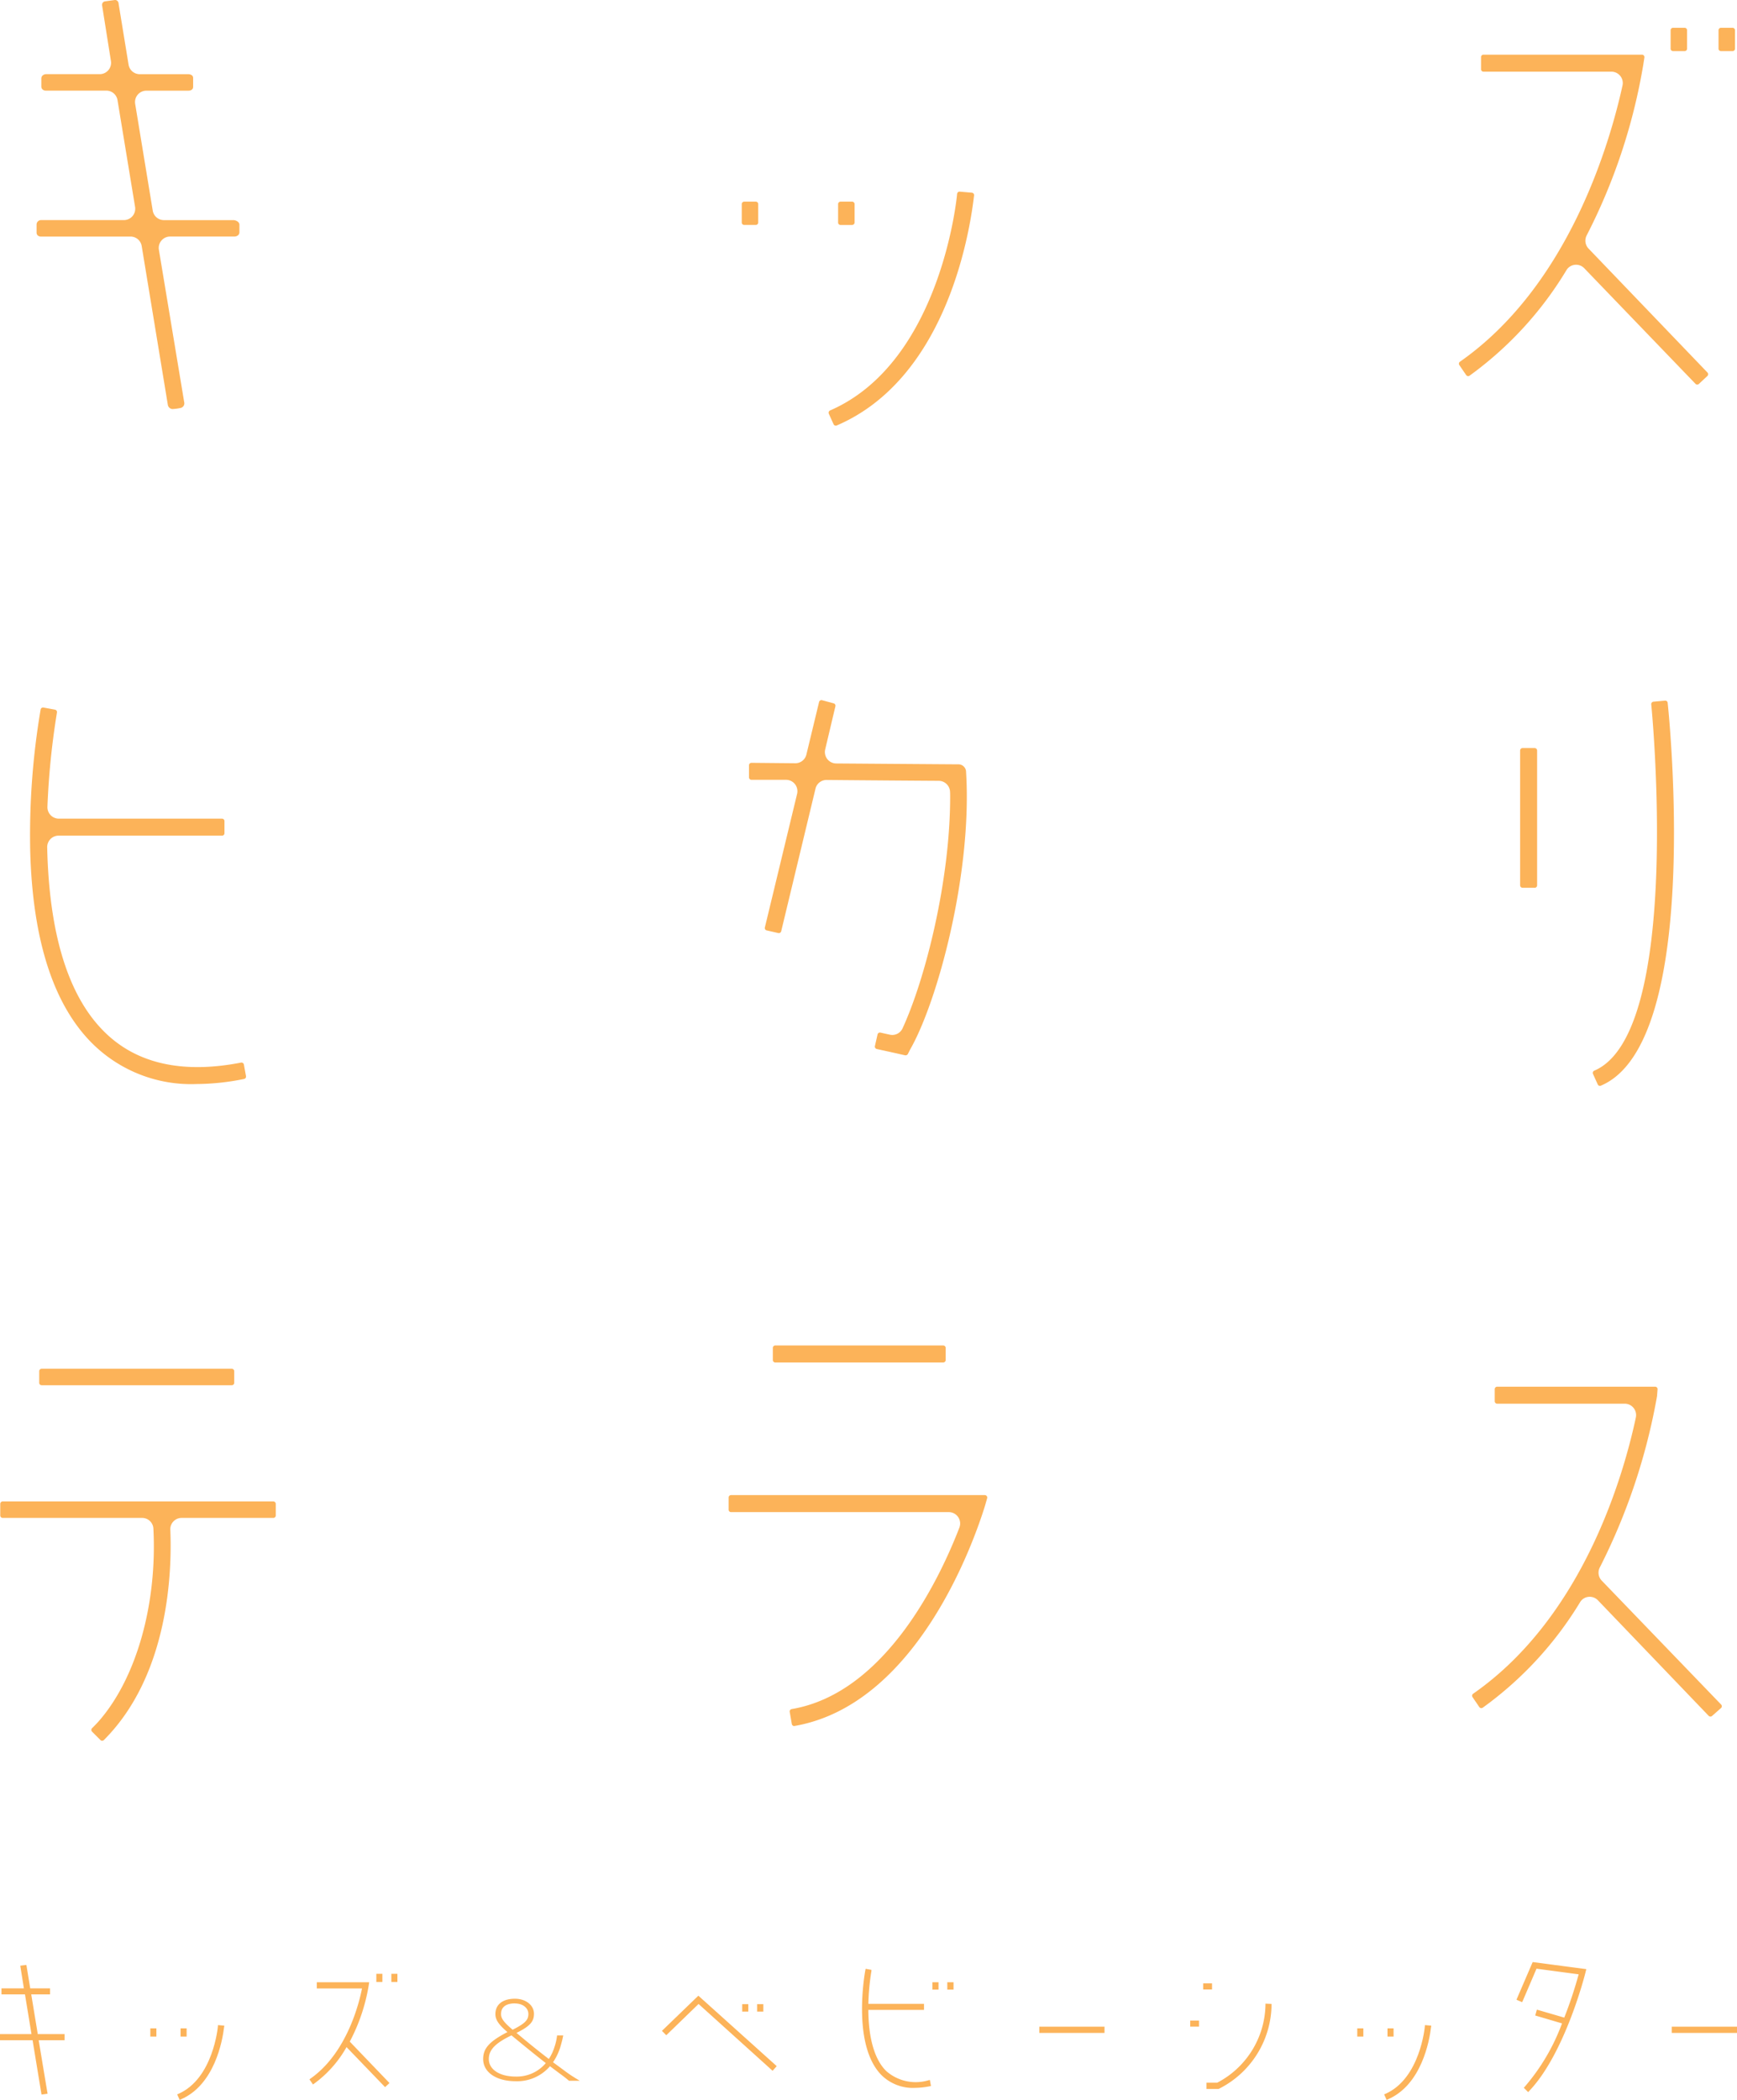 <svg id="グループ_46" data-name="グループ 46" xmlns="http://www.w3.org/2000/svg" xmlns:xlink="http://www.w3.org/1999/xlink" width="178.144" height="215.26" viewBox="0 0 178.144 215.26">
  <defs>
    <clipPath id="clip-path">
      <rect id="長方形_3" data-name="長方形 3" width="178.144" height="215.26" fill="none"/>
    </clipPath>
  </defs>
  <path id="パス_1" data-name="パス 1" d="M2.226,201.609l.374,2.338H.278v.374H2.667l.711,4.32H.125v.372H3.446l.916,5.558.372-.051-.915-5.507H6.5v-.372H3.768l-.711-4.32H5v-.374H2.989L2.6,201.559Z" fill="#fcb359"/>
  <path id="パス_2" data-name="パス 2" d="M.4,204.073H2.745l-.376-2.357.126-.017.387,2.374h2v.123H2.909l.735,4.466.017.1h2.71v.122h-2.7l.919,5.526-.125.017-.9-5.437-.017-.106H.251v-.122H3.526L2.79,204.3l-.016-.1H.4Zm1.679-2.57.371,2.32H.152v.622H2.561l.669,4.071H0v.623H3.34l.918,5.572.621-.084-.913-5.488H6.622v-.623H3.874l-.67-4.071H5.13v-.622H3.1l-.393-2.4Z" fill="#fcb359"/>
  <g id="グループ_2" data-name="グループ 2">
    <g id="グループ_1" data-name="グループ 1" clip-path="url(#clip-path)">
      <path id="パス_3" data-name="パス 3" d="M15.914,208.641h-.373v-.593h.373Zm6.558-.915.389.034c-.034.237-.542,5.693-4.371,7.336l-.153-.339c3.626-1.575,4.135-6.98,4.135-7.031m-3.457.915h-.372v-.593h.372Z" fill="#fcb359"/>
      <path id="パス_4" data-name="パス 4" d="M18.426,215.26l-.255-.566.116-.051c3.581-1.556,4.057-6.87,4.06-6.923l.007-.128.65.055-.025.178c-.162,1.355-.961,5.893-4.441,7.386Zm.076-.439.051.111c3.2-1.461,3.992-5.665,4.169-7.059l-.139-.012c-.1.848-.81,5.439-4.081,6.96m.638-6.056h-.622v-.842h.622Zm-.372-.25h.122v-.342h-.122Zm-2.729.25h-.623v-.842h.623Zm-.373-.25h.123v-.342h-.123Z" fill="#fcb359"/>
      <path id="パス_5" data-name="パス 5" d="M35.718,209.3l4.05,4.219-.271.254-3.982-4.134a11.817,11.817,0,0,1-3.388,3.863l-.221-.322c4-2.8,5.168-8.353,5.371-9.472H32.618v-.389h5.1l-.034.22a18.616,18.616,0,0,1-1.966,5.761m3.372-6.253h-.373v-.593h.373Zm1.542,0H40.26v-.593h.372Z" fill="#fcb359"/>
      <path id="パス_6" data-name="パス 6" d="M39.492,213.95l-.085-.088-3.866-4.015a11.787,11.787,0,0,1-3.343,3.759l-.1.072-.363-.527.1-.072c3.785-2.646,5.025-7.876,5.292-9.244H32.493V203.2h5.37l-.056.364a18.868,18.868,0,0,1-1.935,5.721l4.073,4.245Zm-4-4.516L39.5,213.6l.088-.083-4.025-4.194.044-.08a18.725,18.725,0,0,0,1.95-5.708l.013-.088H32.743v.139h4.684l-.027.148c-.2,1.092-1.381,6.646-5.321,9.48l.079.115a11.7,11.7,0,0,0,3.249-3.749Zm5.267-6.259h-.622v-.843h.622Zm-.372-.25h.122v-.343h-.122Zm-1.17.25h-.622v-.843h.622Zm-.372-.25h.122v-.343h-.122Z" fill="#fcb359"/>
      <path id="パス_7" data-name="パス 7" d="M57.774,212.335c.545.4.9.633,1.24.84H58.4a12,12,0,0,0-.954-.742l-1.063-.8a4.294,4.294,0,0,1-3.49,1.582c-1.922,0-3.217-.862-3.217-2.15,0-1.068.654-1.755,2.59-2.737-.982-.808-1.336-1.309-1.336-1.866,0-.916.695-1.451,1.881-1.451,1.036,0,1.827.611,1.827,1.418,0,.786-.423,1.222-1.9,1.932,1.363,1.145,2.495,2.061,3.571,2.879A4.883,4.883,0,0,0,57,209.837a5.586,5.586,0,0,0,.245-1.058h.368c-.068.338-.163.687-.286,1.1a5.838,5.838,0,0,1-.777,1.549Zm-1.622-.873c-1.023-.8-2.086-1.658-3.681-2.967-1.772.84-2.467,1.571-2.467,2.574,0,1.146,1.159,1.921,2.89,1.921a4.024,4.024,0,0,0,3.258-1.528m-4.894-5c0,.5.314.927,1.3,1.745,1.363-.676,1.758-1.08,1.758-1.756a1.339,1.339,0,0,0-1.5-1.21c-1.008,0-1.554.425-1.554,1.221" fill="#fcb359"/>
      <path id="パス_8" data-name="パス 8" d="M52.894,213.343c-2,0-3.342-.914-3.342-2.274,0-1.09.632-1.8,2.49-2.763-.9-.759-1.236-1.268-1.236-1.841,0-.987.75-1.576,2.006-1.576,1.113,0,1.951.664,1.951,1.543,0,.808-.423,1.28-1.792,1.959,1.309,1.1,2.342,1.931,3.316,2.673a4.909,4.909,0,0,0,.591-1.264,5.509,5.509,0,0,0,.24-1.035l.011-.112h.633l-.029.15c-.075.373-.183.755-.289,1.113a5.966,5.966,0,0,1-.725,1.484l1.129.833a14.763,14.763,0,0,0,1.231.834l.382.232H58.354l-.035-.031c-.287-.251-.5-.407-.946-.735l-.969-.726a4.431,4.431,0,0,1-3.51,1.536m5.554-.294h.131c-.235-.153-.516-.345-.879-.615l-1.324-.977.069-.1a5.712,5.712,0,0,0,.76-1.515c.09-.3.181-.622.251-.939h-.1a6.177,6.177,0,0,1-.236.971,5.042,5.042,0,0,1-.7,1.442l-.074.105-.1-.078c-1.044-.793-2.146-1.683-3.576-2.884l-.123-.1-.005,0-.063-.052c-1.014-.847-1.34-1.294-1.34-1.842a1.188,1.188,0,0,1,.616-1.12,1.171,1.171,0,0,0-.693,1.12c0,.517.35,1,1.29,1.769l.14.115,0,0,.061.051c1.476,1.212,2.606,2.13,3.678,2.965l.1.078-.078.1a4.042,4.042,0,0,1-1.63,1.246,3.964,3.964,0,0,0,1.666-1.227l.076-.094,1.16.868c.435.319.65.477.926.717m-5.994-4.408c-1.671.8-2.324,1.487-2.324,2.428,0,1.073,1.111,1.795,2.764,1.795a3.889,3.889,0,0,0,3.08-1.382c-1.029-.8-2.119-1.69-3.52-2.841m-1.778.8a1.964,1.964,0,0,0-.874,1.624A1.894,1.894,0,0,0,51.18,212.8a1.889,1.889,0,0,1-1.3-1.734,2.057,2.057,0,0,1,.8-1.624m2.136-4.076c-.652,0-1.429.19-1.429,1.1,0,.449.29.842,1.188,1.6,1.251-.627,1.615-.993,1.615-1.607,0-.63-.578-1.086-1.374-1.086m.8-.087a1.292,1.292,0,0,1,.821,1.173,1.456,1.456,0,0,1-.791,1.281c.655-.417.868-.776.868-1.3a1.269,1.269,0,0,0-.9-1.15" fill="#fcb359"/>
      <path id="パス_9" data-name="パス 9" d="M71.618,204.744l7.862,7.065-.254.288s-7.337-6.607-7.591-6.845c-.238.238-3.3,3.2-3.3,3.2l-.271-.272,3.422-3.321Zm5,1.338h-.373v-.508h.373Zm1.542,0h-.39v-.508h.39Z" fill="#fcb359"/>
      <path id="パス_10" data-name="パス 10" d="M79.235,212.275l-.093-.085c-.285-.256-6.646-5.986-7.5-6.765-.542.53-3.105,3.007-3.221,3.12l-.089.085-.446-.448,3.736-3.606,8.037,7.223Zm-7.6-7.2.088.083c.235.219,6.638,5.987,7.5,6.759l.088-.1-7.688-6.909-.051.045-3.328,3.229.1.1c.5-.489,3-2.9,3.214-3.116Zm6.651,1.129h-.64v-.758h.64Zm-.389-.25h.14V205.7h-.14Zm-1.153.25h-.623v-.758h.623Zm-.373-.25h.123V205.7h-.123Z" fill="#fcb359"/>
      <path id="パス_11" data-name="パス 11" d="M95.263,213.368l.067.373a5.069,5.069,0,0,1-4.812-1.085c-3.049-3.033-1.711-10.386-1.643-10.691l.373.068a24.669,24.669,0,0,0-.322,3.507h5.71v.373h-5.71c0,2.27.355,4.981,1.864,6.472a4.7,4.7,0,0,0,4.473.983m.864-9.539h-.373v-.508h.373Zm1.542,0h-.39v-.508h.39Z" fill="#fcb359"/>
      <path id="パス_12" data-name="パス 12" d="M93.792,214.029a4.6,4.6,0,0,1-3.361-1.284c-3.137-3.119-1.695-10.732-1.678-10.807l.026-.117.593.107v.1c0,.006,0,.04-.014.1a24.431,24.431,0,0,0-.3,3.283h5.707v.623h-5.71c.017,2.931.648,5.094,1.827,6.259a4.575,4.575,0,0,0,4.359.949l.126-.026.112.619-.121.024a7.992,7.992,0,0,1-1.562.166M88.976,202.11c-.17.972-1.2,7.64,1.63,10.458a4.894,4.894,0,0,0,4.58,1.073l-.024-.126a4.748,4.748,0,0,1-4.46-1.041c-1.262-1.247-1.9-3.454-1.9-6.561v-.125h5.71v-.123H88.8l0-.128a24.735,24.735,0,0,1,.3-3.4Zm8.818,1.844h-.64V203.2h.64Zm-.39-.25h.14v-.258H97.4Zm-1.152.25h-.623V203.2h.623Zm-.373-.25H96v-.258h-.123Z" fill="#fcb359"/>
      <rect id="長方形_1" data-name="長方形 1" width="6.439" height="0.39" transform="translate(106.713 207.878)" fill="#fcb359"/>
      <path id="パス_13" data-name="パス 13" d="M113.277,208.393h-6.688v-.64h6.688Zm-6.438-.25h6.188V208h-6.188Z" fill="#fcb359"/>
      <path id="パス_14" data-name="パス 14" d="M122.842,207.624H122.2v-.373h.644Zm1.338-3.813h-.661v-.373h.661Zm5.727,1.712.373.017a9.686,9.686,0,0,1-5.3,8.455l-.034.017h-1.085v-.39h1a9.266,9.266,0,0,0,5.049-8.1" fill="#fcb359"/>
      <path id="パス_15" data-name="パス 15" d="M124.972,214.137h-1.239v-.64h1.1a9.184,9.184,0,0,0,4.952-7.975v-.13l.623.028v.12a9.754,9.754,0,0,1-5.345,8.553Zm-.989-.25.938,0a9.519,9.519,0,0,0,5.232-8.224l-.124,0a9.459,9.459,0,0,1-5.118,8.081l-.054.012h-.874Zm-1.016-6.138h-.9v-.623h.9Zm-.645-.25h.4v-.123h-.4Zm1.983-3.562h-.911v-.623h.911Zm-.661-.25h.411v-.123h-.411Z" fill="#fcb359"/>
      <path id="パス_16" data-name="パス 16" d="M139.7,208.641h-.373v-.593h.373Zm6.557-.915.39.034c-.034.237-.542,5.693-4.372,7.336l-.152-.339c3.626-1.575,4.134-6.98,4.134-7.031m-3.457.915h-.372v-.593h.372Z" fill="#fcb359"/>
      <path id="パス_17" data-name="パス 17" d="M142.21,215.26l-.255-.566.116-.051c3.58-1.556,4.056-6.87,4.059-6.923l.008-.128.648.055-.023.174c-.16,1.356-.954,5.894-4.441,7.39Zm.076-.439.051.111c3.2-1.463,3.992-5.662,4.168-7.059l-.139-.012c-.1.848-.809,5.44-4.08,6.96m.637-6.056H142.3v-.842h.622Zm-.372-.25h.122v-.342h-.122Zm-2.729.25H139.2v-.842h.622Zm-.372-.25h.122v-.342h-.122Z" fill="#fcb359"/>
      <path id="パス_18" data-name="パス 18" d="M162.535,201.965l-.051.2c-.017.084-2.084,8.285-5.761,12.114l-.27-.271a21.758,21.758,0,0,0,3.913-6.676l-2.761-.813.1-.356,2.8.813a42.671,42.671,0,0,0,1.559-4.693c-.373-.051-4.3-.576-4.558-.61-.1.254-1.457,3.406-1.457,3.406l-.356-.153,1.525-3.541.051-.119Z" fill="#fcb359"/>
      <path id="パス_19" data-name="パス 19" d="M156.726,214.461l-.449-.448.085-.088a21.108,21.108,0,0,0,3.836-6.508l-2.748-.81.17-.6,2.808.817a43.152,43.152,0,0,0,1.476-4.437l-4.322-.578c-.238.567-1.37,3.2-1.421,3.319l-.05.114-.585-.251.049-.115,1.614-3.746,5.5.725-.084.339c-.015.074-2.073,8.3-5.792,12.171Zm-.1-.452.094.094c3.594-3.838,5.624-11.883,5.641-11.961l.018-.072-5.037-.664-.013.032-1.475,3.426.126.054c.245-.569,1.317-3.066,1.406-3.288l.036-.09.1.012,4.557.61.139.019-.034.136a42.741,42.741,0,0,1-1.564,4.709l-.042.106-2.784-.81-.033.115,2.774.818-.051.128a21.542,21.542,0,0,1-3.855,6.626" fill="#fcb359"/>
      <rect id="長方形_2" data-name="長方形 2" width="6.439" height="0.39" transform="translate(171.58 207.878)" fill="#fcb359"/>
      <path id="パス_20" data-name="パス 20" d="M178.144,208.393h-6.688v-.64h6.688Zm-6.439-.25h6.188V208h-6.188Z" fill="#fcb359"/>
      <path id="パス_21" data-name="パス 21" d="M24.307,23.8c0,.222-.3.2-.3.2H17.447a1.417,1.417,0,0,0-1.4,1.65l2.594,15.613s.048.28-.16.316a5.608,5.608,0,0,1-.77.1c-.21,0-.253-.23-.253-.23L14.782,25.186A1.419,1.419,0,0,0,13.383,24H4.218S4,24.016,4,23.853V23c0-.181.233-.188.233-.188H12.7a1.418,1.418,0,0,0,1.4-1.648L12.3,10.227A1.416,1.416,0,0,0,10.9,9.04H4.733s-.244.015-.244-.167V8.06c0-.23.275-.208.275-.208h5.461a1.418,1.418,0,0,0,1.4-1.64l-.9-5.659S10.679.4,10.809.385l.963-.134c.136-.017.138.135.138.135l1.024,6.277a1.418,1.418,0,0,0,1.4,1.189h5s.225,0,.225.135v.927c0,.126-.243.126-.243.126h-4.3a1.417,1.417,0,0,0-1.4,1.648l1.8,10.935a1.418,1.418,0,0,0,1.4,1.187H24s.3.058.3.233Z" fill="#fcb359"/>
      <path id="パス_22" data-name="パス 22" d="M17.713,41.932a.512.512,0,0,1-.5-.434l-2.68-16.272a1.161,1.161,0,0,0-1.151-.977H4.218a.484.484,0,0,1-.346-.114.38.38,0,0,1-.12-.282V23a.455.455,0,0,1,.475-.438H12.7A1.166,1.166,0,0,0,13.852,21.2l-1.8-10.935A1.162,1.162,0,0,0,10.9,9.29H4.733a.512.512,0,0,1-.372-.126.393.393,0,0,1-.123-.291V8.06a.429.429,0,0,1,.138-.327.565.565,0,0,1,.407-.13h5.442a1.165,1.165,0,0,0,1.152-1.35l-.9-5.659a.389.389,0,0,1,.048-.3.348.348,0,0,1,.251-.156l.47-.065.5-.068a.347.347,0,0,1,.287.083.408.408,0,0,1,.132.3l1.021,6.24a1.163,1.163,0,0,0,1.152.979h5a.617.617,0,0,1,.37.134.348.348,0,0,1,.1.251v.928c0,.224-.2.375-.492.375h-4.3a1.166,1.166,0,0,0-1.152,1.358l1.8,10.935a1.162,1.162,0,0,0,1.152.977H24c.281.05.555.2.555.484V23.8a.421.421,0,0,1-.133.313.624.624,0,0,1-.44.134H17.446a1.167,1.167,0,0,0-1.15,1.359L18.89,41.22a.488.488,0,0,1-.364.6l-.085.016a4.9,4.9,0,0,1-.728.093M4.252,23.748h9.131a1.66,1.66,0,0,1,1.645,1.4l2.679,16.267a2.812,2.812,0,0,0,.646-.066l.053-.009c-.008-.007-.008-.024-.01-.036L15.8,25.69a1.667,1.667,0,0,1,1.644-1.941H24a.244.244,0,0,0,.055,0v-.655a.4.4,0,0,0-.1-.036l-7.139,0a1.661,1.661,0,0,1-1.646-1.4l-1.8-10.935A1.668,1.668,0,0,1,15.014,8.79h4.291V8.109L14.333,8.1a1.661,1.661,0,0,1-1.646-1.4L11.678.517l-.363.05-.33.046.886,5.56A1.667,1.667,0,0,1,10.225,8.1H4.764l-.023.684,6.159,0a1.662,1.662,0,0,1,1.645,1.4l1.8,10.935A1.668,1.668,0,0,1,12.7,23.06H4.252ZM10.965.49v0Z" fill="#fcb359"/>
      <path id="パス_23" data-name="パス 23" d="M24.986,110.361c-6.48,1.3-11.664.108-15.282-3.51C-.071,97.239,4.25,73.8,4.412,72.777l1.187.216a79.659,79.659,0,0,0-.984,9.7,1.424,1.424,0,0,0,1.418,1.48H22.772v1.242H6.007A1.421,1.421,0,0,0,4.59,86.874c.151,6.9,1.441,14.677,5.978,19.113,3.348,3.294,8.1,4.374,14.2,3.186Z" fill="#fcb359"/>
      <path id="パス_24" data-name="パス 24" d="M20.138,111.124a14.388,14.388,0,0,1-10.611-4.1C5.513,103.08,3.348,96.43,3.1,87.263A77,77,0,0,1,4.139,72.891l.026-.154a.25.25,0,0,1,.292-.207l1.187.217a.25.25,0,0,1,.2.246c0,.015-.013.115-.042.291A78.392,78.392,0,0,0,4.865,82.7a1.174,1.174,0,0,0,1.168,1.22H22.772a.25.25,0,0,1,.25.25v1.242a.25.25,0,0,1-.25.25H6.008a1.153,1.153,0,0,0-.831.349,1.176,1.176,0,0,0-.337.857c.2,8.929,2.181,15.3,5.9,18.939,3.286,3.236,7.993,4.285,13.979,3.119a.26.26,0,0,1,.189.039.247.247,0,0,1,.105.162l.216,1.188a.25.25,0,0,1-.2.29,24.98,24.98,0,0,1-4.9.518M4.617,73.068c-.719,4.3-3.6,24.888,5.263,33.6,3.524,3.525,8.511,4.7,14.816,3.49l-.127-.7c-6.043,1.122-10.809.012-14.177-3.3C6.575,102.433,4.539,95.944,4.34,86.88a1.673,1.673,0,0,1,.479-1.217,1.648,1.648,0,0,1,1.189-.5H22.522v-.742H6.033a1.674,1.674,0,0,1-1.668-1.739A78.592,78.592,0,0,1,5.314,73.2v-.009Z" fill="#fcb359"/>
      <path id="パス_25" data-name="パス 25" d="M.276,154.166H28.033v1.188h-9.4a1.41,1.41,0,0,0-1.415,1.468c.185,4.4-.2,14.84-6.739,21.375l-.864-.864c.27-.27.54-.54.81-.864,3.974-4.636,5.929-12.443,5.548-19.8a1.409,1.409,0,0,0-1.416-1.319H.276Zm23.49-12.42H4.272v-1.188H23.766Z" fill="#fcb359"/>
      <path id="パス_26" data-name="パス 26" d="M10.482,178.447a.245.245,0,0,1-.176-.073l-.865-.864a.251.251,0,0,1,0-.354c.26-.259.528-.526.8-.847,3.784-4.416,5.887-11.934,5.49-19.623A1.155,1.155,0,0,0,14.56,155.6H.276a.251.251,0,0,1-.25-.25v-1.188a.251.251,0,0,1,.25-.25H28.033a.25.25,0,0,1,.25.25v1.188a.25.25,0,0,1-.25.25h-9.4a1.162,1.162,0,0,0-.846.359,1.143,1.143,0,0,0-.32.849c.179,4.256-.125,14.876-6.812,21.562a.247.247,0,0,1-.177.073m-.51-1.114.509.509c6.375-6.556,6.665-16.857,6.49-21.009a1.662,1.662,0,0,1,1.666-1.729h9.146v-.688H.526v.688H14.56a1.657,1.657,0,0,1,1.667,1.556c.4,7.812-1.746,15.464-5.609,19.972-.217.26-.439.491-.646.7M23.767,142H4.272a.25.25,0,0,1-.25-.25v-1.188a.251.251,0,0,1,.25-.25h19.5a.251.251,0,0,1,.25.25v1.188a.25.25,0,0,1-.25.25m-19.245-.5H23.516v-.688H4.522Z" fill="#fcb359"/>
      <path id="パス_27" data-name="パス 27" d="M77.511,22.81H76.324V20.92h1.187Zm20.9-2.916L99.652,20c-.109.756-1.729,18.144-13.933,23.382l-.485-1.08C96.789,37.283,98.41,20.056,98.41,19.894M87.394,22.81H86.206V20.92h1.188Z" fill="#fcb359"/>
      <path id="パス_28" data-name="パス 28" d="M85.719,43.635a.252.252,0,0,1-.229-.147L85,42.407a.255.255,0,0,1,0-.192.252.252,0,0,1,.134-.14c11.416-4.961,13.016-22.02,13.025-22.19a.257.257,0,0,1,.086-.177.242.242,0,0,1,.186-.063l1.242.109a.256.256,0,0,1,.175.093.251.251,0,0,1,.05.191l-.018.151c-.514,4.3-3.046,18.7-14.063,23.425a.228.228,0,0,1-.1.021m-.155-1.2.282.626c10.5-4.686,13-18.508,13.526-22.828l-.739-.064c-.243,2.22-2.374,17.415-13.069,22.266m1.83-19.371H86.205a.25.25,0,0,1-.25-.25V20.921a.249.249,0,0,1,.25-.25h1.189a.25.25,0,0,1,.25.25V22.81a.251.251,0,0,1-.25.25m-.939-.5h.688V21.17h-.688Zm-8.944.5H76.323a.251.251,0,0,1-.25-.25V20.921a.25.25,0,0,1,.25-.25h1.188a.25.25,0,0,1,.25.25V22.81a.251.251,0,0,1-.25.25m-.938-.5h.687V21.17h-.687Z" fill="#fcb359"/>
      <path id="パス_29" data-name="パス 29" d="M93.107,107.5l-.217.432-2.916-.648.271-1.188s.45.1.957.213a1.412,1.412,0,0,0,1.586-.78A65.184,65.184,0,0,0,97.7,81.687c0-.175,0-.345-.01-.514a1.419,1.419,0,0,0-1.4-1.384c-2.351-.015-7.23-.052-11.5-.09a1.415,1.415,0,0,0-1.389,1.086L79.877,95.4l-1.189-.27,3.3-13.695a1.417,1.417,0,0,0-1.377-1.75H77.068V78.447l4.49.043A1.418,1.418,0,0,0,82.949,77.4l1.3-5.385,1.187.324L84.39,76.77a1.416,1.416,0,0,0,1.369,1.743s12.05.092,12.549.092.523.543.523.543c.648,10.369-2.916,23.491-5.724,28.351" fill="#fcb359"/>
      <path id="パス_30" data-name="パス 30" d="M92.889,108.18a.339.339,0,0,1-.054,0l-2.916-.648a.252.252,0,0,1-.157-.111.245.245,0,0,1-.033-.188L90,106.039a.243.243,0,0,1,.111-.156.256.256,0,0,1,.189-.031s.449.1.954.211a1.158,1.158,0,0,0,1.307-.639c2.368-5.137,4.885-15.2,4.885-23.738,0-.172,0-.338-.01-.5a1.17,1.17,0,0,0-1.156-1.144c-2.351-.015-7.23-.05-11.5-.089h-.011a1.16,1.16,0,0,0-1.134.894L80.119,95.462a.252.252,0,0,1-.3.184l-1.189-.27a.253.253,0,0,1-.157-.112.249.249,0,0,1-.03-.19L81.749,81.38a1.168,1.168,0,0,0-1.135-1.442H77.067a.25.25,0,0,1-.25-.25V78.447a.252.252,0,0,1,.074-.179.257.257,0,0,1,.176-.071h0l4.49.043a1.164,1.164,0,0,0,1.146-.894l1.3-5.384a.25.25,0,0,1,.117-.158.254.254,0,0,1,.192-.025L85.5,72.1a.251.251,0,0,1,.178.3l-1.048,4.424a1.17,1.17,0,0,0,1.128,1.438c.12,0,12.056.09,12.547.09a.783.783,0,0,1,.773.783c.647,10.348-2.914,23.559-5.754,28.481l-.213.425a.25.25,0,0,1-.224.137m-2.616-1.087,2.48.552.129-.259.007-.013c2.81-4.862,6.333-17.946,5.692-28.21-.006-.093-.044-.309-.274-.309-.493,0-12.43-.09-12.551-.09a1.668,1.668,0,0,1-1.61-2.052l.992-4.191-.706-.192-1.241,5.135a1.659,1.659,0,0,1-1.619,1.276h-.017L77.317,78.7v.739h3.3A1.669,1.669,0,0,1,82.235,81.5L78.99,94.945l.7.159,3.459-14.379a1.659,1.659,0,0,1,1.62-1.276h.015c4.27.039,9.149.074,11.5.089a1.67,1.67,0,0,1,1.652,1.627c.006.17.01.345.01.521,0,8.608-2.541,18.763-4.932,23.946a1.654,1.654,0,0,1-1.865.92c-.277-.059-.537-.117-.717-.157Z" fill="#fcb359"/>
      <path id="パス_31" data-name="パス 31" d="M101,153.518l-.216.757c-.269.863-5.994,20.088-19.332,22.41l-.216-1.242c9.723-1.644,15.32-13.379,17.394-18.752a1.417,1.417,0,0,0-1.322-1.93H74.974v-1.243Zm-4.266-14.094H79.509v-1.242H96.736Z" fill="#fcb359"/>
      <path id="パス_32" data-name="パス 32" d="M81.454,176.935a.252.252,0,0,1-.246-.207l-.216-1.242a.25.25,0,0,1,.2-.29c9.679-1.636,15.254-13.549,17.2-18.6a1.168,1.168,0,0,0-1.088-1.591H74.974a.249.249,0,0,1-.25-.25v-1.242a.25.25,0,0,1,.25-.25H101a.249.249,0,0,1,.2.1.245.245,0,0,1,.041.219l-.216.756c-1.058,3.436-6.89,20.388-19.529,22.588a.313.313,0,0,1-.043,0m.073-1.29.13.749c5.31-1.014,10.019-4.83,14-11.345a50.626,50.626,0,0,0,4.872-10.793l.14-.488H75.224v.742H97.31a1.667,1.667,0,0,1,1.555,2.271c-1.963,5.083-7.558,17.029-17.338,18.864m15.209-35.971H79.51a.25.25,0,0,1-.25-.25v-1.242a.25.25,0,0,1,.25-.25H96.736a.25.25,0,0,1,.25.25v1.242a.25.25,0,0,1-.25.25m-16.976-.5H96.487v-.742H79.76Z" fill="#fcb359"/>
      <path id="パス_33" data-name="パス 33" d="M162.5,24.012a1.421,1.421,0,0,0,.227,1.641l12.2,12.71-.864.81-11.4-11.843a1.41,1.41,0,0,0-2.212.221,36.6,36.6,0,0,1-9.873,10.758l-.7-1.026c11.3-7.9,15.51-22.718,16.771-28.461A1.419,1.419,0,0,0,165.26,7.1H152.142V5.854H168.4l-.108.7A59.292,59.292,0,0,1,162.5,24.012M172.77,4.991h-1.187V3.1h1.187Zm4.914,0H176.5V3.1h1.187Z" fill="#fcb359"/>
      <path id="パス_34" data-name="パス 34" d="M174.065,39.423a.248.248,0,0,1-.179-.077L162.481,27.5a1.154,1.154,0,0,0-.967-.353,1.137,1.137,0,0,0-.853.532,36.686,36.686,0,0,1-9.942,10.83.257.257,0,0,1-.189.042.25.25,0,0,1-.161-.1l-.7-1.026a.249.249,0,0,1,.062-.346c11.148-7.793,15.372-22.394,16.67-28.31a1.167,1.167,0,0,0-1.139-1.422H152.142a.249.249,0,0,1-.25-.25V5.854a.25.25,0,0,1,.25-.25H168.4a.249.249,0,0,1,.189.087.254.254,0,0,1,.058.2l-.108.7a59.754,59.754,0,0,1-5.809,17.534,1.171,1.171,0,0,0,.185,1.352l12.2,12.71a.25.25,0,0,1,.07.18.257.257,0,0,1-.079.176l-.865.809a.249.249,0,0,1-.171.068M161.64,26.644a1.661,1.661,0,0,1,1.2.513l11.233,11.665.5-.468L162.55,25.826a1.673,1.673,0,0,1-.268-1.929,59.549,59.549,0,0,0,5.756-17.352L168.1,6.1H152.392v.742H165.26a1.666,1.666,0,0,1,1.628,2.029c-1.3,5.938-5.529,20.542-16.669,28.47l.419.613a36.364,36.364,0,0,0,9.6-10.539,1.629,1.629,0,0,1,1.224-.765c.06-.006.12-.01.179-.01m16.044-21.4H176.5a.249.249,0,0,1-.25-.25V3.1a.25.25,0,0,1,.25-.25h1.188a.251.251,0,0,1,.25.25V4.99a.25.25,0,0,1-.25.25m-.938-.5h.687V3.35h-.687Zm-3.976.5h-1.188a.249.249,0,0,1-.25-.25V3.1a.25.25,0,0,1,.25-.25h1.188a.251.251,0,0,1,.25.25V4.99a.25.25,0,0,1-.25.25m-.938-.5h.687V3.35h-.687Z" fill="#fcb359"/>
      <path id="パス_35" data-name="パス 35" d="M157.392,90.759H156.15V76.935h1.242Zm13.393-18.685c.162,1.4,3.4,34.723-6.7,38.989l-.487-1.08c9.288-3.942,6.049-37.477,5.995-37.8Z" fill="#fcb359"/>
      <path id="パス_36" data-name="パス 36" d="M164.089,111.313a.248.248,0,0,1-.228-.148l-.486-1.08a.248.248,0,0,1,.13-.332c9.106-3.865,5.891-37.2,5.845-37.532a.254.254,0,0,1,.05-.192.257.257,0,0,1,.174-.1l1.189-.108a.247.247,0,0,1,.27.22c.04.347,3.707,34.79-6.846,39.248a.268.268,0,0,1-.1.02m-.156-1.206.281.626c9.339-4.445,6.643-35.321,6.348-38.388l-.69.063c.315,3.18,2.892,33.414-5.939,37.7m-6.54-19.1H156.15a.251.251,0,0,1-.25-.25V76.934a.251.251,0,0,1,.25-.25h1.243a.251.251,0,0,1,.25.25V90.759a.251.251,0,0,1-.25.25m-.993-.5h.742V77.185H156.4Z" fill="#fcb359"/>
      <path id="パス_37" data-name="パス 37" d="M175.416,175.713l-11.353-11.838a1.409,1.409,0,0,0-2.212.215,36.9,36.9,0,0,1-9.925,10.759l-.7-1.026c11.351-7.9,15.566-22.731,16.788-28.469a1.418,1.418,0,0,0-1.386-1.717h-13.08V142.4h16.2l-.055.7a62.356,62.356,0,0,1-5.835,17.454,1.42,1.42,0,0,0,.228,1.643l12.25,12.709Z" fill="#fcb359"/>
      <path id="パス_38" data-name="パス 38" d="M175.416,175.962a.252.252,0,0,1-.181-.077l-11.353-11.838a1.166,1.166,0,0,0-.967-.355,1.138,1.138,0,0,0-.853.53,36.9,36.9,0,0,1-9.993,10.831.263.263,0,0,1-.188.042.251.251,0,0,1-.161-.1l-.7-1.026a.248.248,0,0,1,.063-.346c11.293-7.863,15.431-22.422,16.687-28.316a1.17,1.17,0,0,0-1.142-1.416h-13.08a.25.25,0,0,1-.25-.25v-1.242a.25.25,0,0,1,.25-.25h16.2a.249.249,0,0,1,.249.27l-.055.7c-.012.066-.023.128-.04.227a62.964,62.964,0,0,1-5.823,17.322,1.172,1.172,0,0,0,.187,1.355l12.25,12.709a.249.249,0,0,1-.015.361l-.918.81a.246.246,0,0,1-.165.062m-12.377-12.776a1.664,1.664,0,0,1,1.2.515l11.188,11.665.542-.478L163.9,162.367a1.671,1.671,0,0,1-.27-1.932,62.428,62.428,0,0,0,5.773-17.179c.026-.142.042-.223.047-.238l.024-.374H153.8v.742h12.83a1.669,1.669,0,0,1,1.63,2.02c-1.26,5.918-5.4,20.484-16.687,28.479l.419.613a36.57,36.57,0,0,0,9.651-10.541,1.632,1.632,0,0,1,1.224-.762,1.725,1.725,0,0,1,.176-.009" fill="#fcb359"/>
    </g>
  </g>
</svg>
